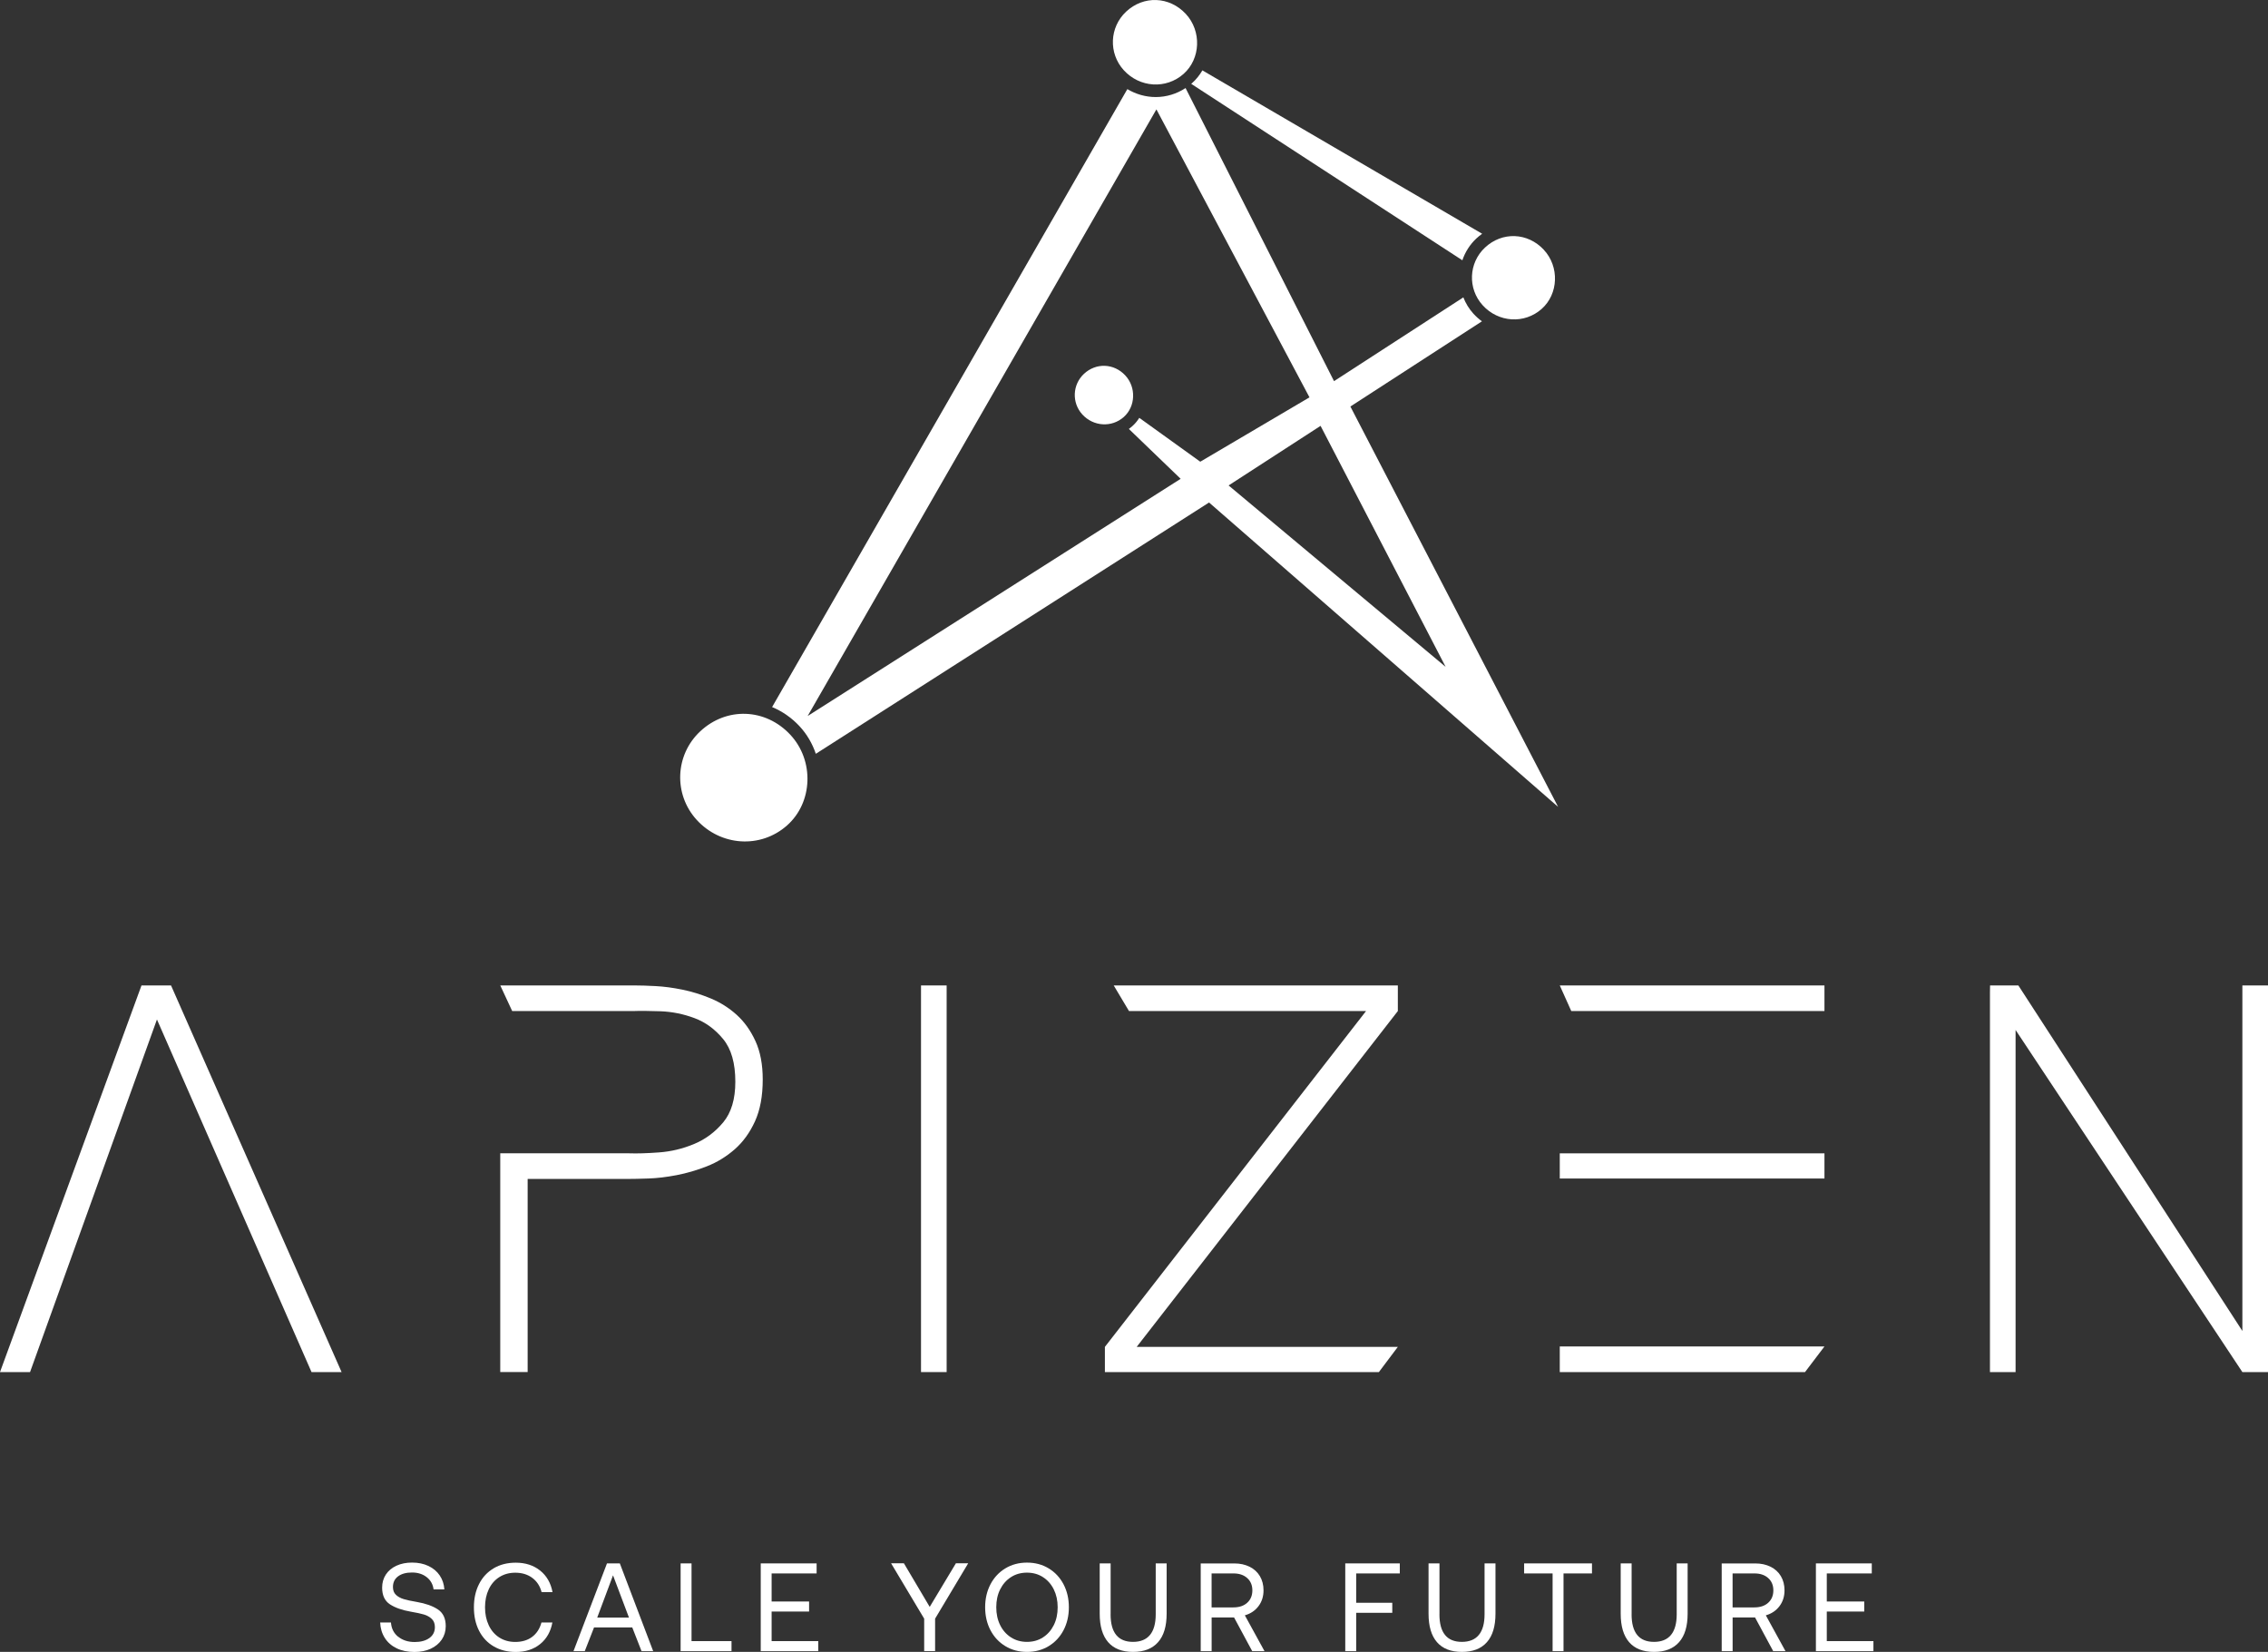 <?xml version="1.0" encoding="UTF-8"?>
<svg id="Layer_2" data-name="Layer 2" xmlns="http://www.w3.org/2000/svg" viewBox="0 0 660.39 481">
  <rect x="0" y="0" width="660.39" height="481" fill="#333333" stroke="none"/>
  <defs>
    <style>
      .cls-1 {
        fill: #fff;
        stroke-width: 0px;
      }
    </style>
  </defs>
  <g id="Capa_1" data-name="Capa 1">
    <g>
      <path class="cls-1" d="M115.94,476.57c1.27,1.03,2.87,1.55,4.82,1.55,1.75,0,3.17-.38,4.25-1.15,1.08-.77,1.62-1.83,1.62-3.19,0-1-.3-1.79-.89-2.37-.6-.58-1.36-1.02-2.3-1.3-.94-.28-2.21-.55-3.81-.82-2.55-.44-4.59-1.16-6.1-2.15-1.51-1-2.26-2.62-2.26-4.85,0-1.44.36-2.71,1.09-3.82.73-1.11,1.76-1.96,3.08-2.57,1.33-.61,2.84-.91,4.54-.91,1.8,0,3.39.33,4.78.99,1.39.66,2.48,1.58,3.28,2.76.8,1.18,1.25,2.54,1.35,4.07h-3.14c-.19-1.49-.86-2.68-2.01-3.58s-2.57-1.35-4.27-1.35-3.05.37-4.05,1.11c-1,.74-1.5,1.78-1.5,3.12,0,.97.29,1.73.88,2.28.58.55,1.34.96,2.26,1.24.92.28,2.19.55,3.8.82,2.56.44,4.6,1.16,6.13,2.17,1.53,1.01,2.3,2.63,2.3,4.87,0,1.46-.38,2.76-1.15,3.91-.77,1.14-1.84,2.03-3.21,2.67-1.37.63-2.95.95-4.73.95-2,0-3.74-.36-5.22-1.08-1.48-.72-2.63-1.73-3.45-3.03-.82-1.3-1.26-2.79-1.33-4.47h3.14c.12,1.73.82,3.11,2.08,4.14Z"/>
      <path class="cls-1" d="M143.76,456.64c1.85-1.08,3.99-1.62,6.42-1.62,2.82,0,5.19.77,7.1,2.3,1.91,1.53,3.11,3.63,3.6,6.28h-3.18c-.46-1.78-1.37-3.16-2.72-4.16-1.35-1-3-1.5-4.95-1.5-1.75,0-3.3.43-4.64,1.28-1.34.85-2.37,2.04-3.08,3.56-.72,1.52-1.08,3.27-1.08,5.24s.36,3.69,1.08,5.22c.72,1.53,1.75,2.73,3.08,3.58,1.34.85,2.88,1.28,4.64,1.28,1.97,0,3.61-.49,4.93-1.48,1.31-.99,2.21-2.38,2.7-4.18h3.18c-.49,2.65-1.67,4.75-3.56,6.28-1.89,1.53-4.25,2.3-7.1,2.3-2.43,0-4.57-.54-6.42-1.62-1.85-1.08-3.27-2.6-4.27-4.56-1-1.96-1.5-4.23-1.5-6.81s.5-4.82,1.5-6.79c1-1.97,2.42-3.5,4.27-4.58Z"/>
      <path class="cls-1" d="M176.72,455.23h3.76l9.71,25.55h-3.39l-2.7-6.9h-11.13l-2.7,6.9h-3.28l9.75-25.55ZM183.14,471l-4.64-12.3-4.6,12.3h9.23Z"/>
      <path class="cls-1" d="M198.18,455.23h3.18v22.63h11.64v2.92h-14.82v-25.55Z"/>
      <path class="cls-1" d="M237.78,455.23v2.92h-13.1v8.18h10.91v2.92h-10.91v8.61h13.58v2.92h-16.75v-25.55h16.28Z"/>
      <path class="cls-1" d="M263.19,455.19l7.52,12.7,7.63-12.7h3.58l-9.64,16.13v9.45h-3.18v-9.45l-9.64-16.13h3.72Z"/>
      <path class="cls-1" d="M305.35,479.32c-1.85,1.12-3.95,1.68-6.31,1.68s-4.46-.56-6.31-1.68c-1.85-1.12-3.29-2.66-4.33-4.64-1.03-1.97-1.55-4.2-1.55-6.68s.52-4.71,1.55-6.68c1.03-1.97,2.48-3.52,4.33-4.64,1.85-1.12,3.95-1.68,6.31-1.68s4.47.56,6.31,1.68c1.85,1.12,3.29,2.66,4.33,4.64,1.03,1.97,1.55,4.2,1.55,6.68s-.52,4.71-1.55,6.68c-1.03,1.97-2.48,3.52-4.33,4.64ZM294.38,476.78c1.35.86,2.9,1.3,4.65,1.3s3.3-.43,4.65-1.3c1.35-.86,2.4-2.06,3.16-3.58s1.13-3.25,1.13-5.2-.38-3.68-1.13-5.2-1.81-2.71-3.16-3.58-2.9-1.3-4.65-1.3-3.3.43-4.65,1.3-2.4,2.06-3.16,3.58-1.13,3.25-1.13,5.2.38,3.68,1.13,5.2,1.81,2.71,3.16,3.58Z"/>
      <path class="cls-1" d="M323.38,470.05c0,5.35,2.18,8.03,6.53,8.03s6.61-2.68,6.61-8.03v-14.82h3.18v14.64c0,3.65-.83,6.42-2.5,8.3-1.67,1.89-4.09,2.83-7.28,2.83s-5.6-.94-7.25-2.83c-1.64-1.89-2.46-4.65-2.46-8.3v-14.64h3.18v14.82Z"/>
      <path class="cls-1" d="M363.86,456.2c1.29.65,2.29,1.56,2.99,2.74s1.06,2.56,1.06,4.14c0,1.78-.49,3.32-1.48,4.62-.99,1.3-2.31,2.18-3.96,2.65l5.73,10.44h-3.58l-5.29-9.82h-6.53v9.82h-3.18v-25.55h9.78c1.68,0,3.16.32,4.45.97ZM359.15,468.04c1.68,0,3.02-.45,4.01-1.35,1-.9,1.5-2.11,1.5-3.61s-.5-2.68-1.5-3.58-2.32-1.35-3.98-1.35h-6.39v9.89h6.35Z"/>
      <path class="cls-1" d="M407.59,455.23v2.92h-12.7v8.54h10.51v2.92h-10.51v11.17h-3.18v-25.55h15.88Z"/>
      <path class="cls-1" d="M419.13,470.05c0,5.35,2.18,8.03,6.53,8.03s6.61-2.68,6.61-8.03v-14.82h3.18v14.64c0,3.65-.83,6.42-2.5,8.3-1.67,1.89-4.09,2.83-7.28,2.83s-5.6-.94-7.25-2.83c-1.64-1.89-2.46-4.65-2.46-8.3v-14.64h3.18v14.82Z"/>
      <path class="cls-1" d="M463.55,455.23v2.92h-8.29v22.63h-3.18v-22.63h-8.29v-2.92h19.75Z"/>
      <path class="cls-1" d="M475.08,470.05c0,5.35,2.18,8.03,6.53,8.03s6.61-2.68,6.61-8.03v-14.82h3.18v14.64c0,3.65-.83,6.42-2.5,8.3-1.67,1.89-4.09,2.83-7.28,2.83s-5.6-.94-7.25-2.83c-1.64-1.89-2.46-4.65-2.46-8.3v-14.64h3.18v14.82Z"/>
      <path class="cls-1" d="M515.56,456.2c1.29.65,2.29,1.56,2.99,2.74s1.06,2.56,1.06,4.14c0,1.78-.49,3.32-1.48,4.62-.99,1.3-2.31,2.18-3.96,2.65l5.73,10.44h-3.58l-5.29-9.82h-6.53v9.82h-3.18v-25.55h9.78c1.68,0,3.16.32,4.45.97ZM510.85,468.04c1.68,0,3.02-.45,4.01-1.35,1-.9,1.5-2.11,1.5-3.61s-.5-2.68-1.5-3.58-2.32-1.35-3.98-1.35h-6.39v9.89h6.35Z"/>
      <path class="cls-1" d="M545.02,455.23v2.92h-13.1v8.18h10.91v2.92h-10.91v8.61h13.58v2.92h-16.75v-25.55h16.28Z"/>
    </g>
    <g>
      <path class="cls-1" d="M99.46,399.52h-8.75l-45.01-102.67-36.95,102.67H0l41.2-112.58h-.28,8.88l4.37,9.91,45.29,102.67Z"/>
      <path class="cls-1" d="M275.64,399.52h-7.46v-112.58h7.46v112.58Z"/>
      <polygon class="cls-1" points="407.02 286.94 324.29 286.94 328.74 294.4 397.76 294.4 321.72 392.18 321.72 399.52 401.5 399.52 407.02 392.18 330.98 392.18 407.02 294.4 407.02 286.94"/>
      <path class="cls-1" d="M531.24,294.4h-73.72l-3.35-7.46h77.07v7.46ZM531.24,392.06h-77.07v7.46h71.41l5.66-7.46Z"/>
      <polygon class="cls-1" points="652.93 286.94 652.93 387.55 587.7 286.94 579.46 286.94 579.43 288.97 579.43 399.52 586.89 399.52 586.89 299.9 652.93 399.52 660.39 399.52 660.39 286.94 652.93 286.94"/>
      <path class="cls-1" d="M219.97,303.15c-1.41-3.09-3.24-5.64-5.47-7.66-2.23-2.01-4.74-3.6-7.53-4.76-2.79-1.16-5.55-2.01-8.3-2.57-2.75-.56-5.34-.9-7.78-1.03-2.44-.13-4.48-.19-6.11-.19h-39.11l3.47,7.46h35.12c2.06-.08,4.76-.06,8.11.06,3.35.13,6.63.79,9.84,1.99,3.22,1.2,6,3.24,8.36,6.11,2.36,2.87,3.54,7.01,3.54,12.42,0,5.06-1.18,9.01-3.54,11.84-2.36,2.83-5.19,4.93-8.49,6.3-3.3,1.37-6.71,2.19-10.23,2.44-3.52.26-6.39.34-8.62.26h-37.57v63.69h7.98v-56.23h29.21c1.46,0,3.45-.04,5.98-.13,2.53-.08,5.25-.41,8.17-.97,2.92-.56,5.85-1.41,8.81-2.57s5.66-2.81,8.11-4.95c2.44-2.14,4.42-4.87,5.92-8.17,1.5-3.3,2.25-7.35,2.25-12.16,0-4.37-.71-8.11-2.12-11.19Z"/>
    </g>
    <path class="cls-1" d="M327.66,109.32c3.21,3.45,3.01,9.03-.44,12.1-3.53,3.13-8.87,2.79-12.09-.76-3.09-3.41-2.87-8.64.48-11.79,3.52-3.3,8.74-3.11,12.05.45Z"/>
    <path class="cls-1" d="M230.14,213.96c7,7.53,6.56,19.7-.96,26.38-7.69,6.83-19.34,6.09-26.37-1.67-6.73-7.43-6.26-18.85,1.06-25.7,7.68-7.2,19.06-6.77,26.27.99Z"/>
    <path class="cls-1" d="M345.28,4.05c4.63,4.99,4.34,13.04-.64,17.46-5.09,4.52-12.8,4.03-17.45-1.1-4.45-4.92-4.14-12.47.7-17.01,5.09-4.77,12.61-4.48,17.39.65Z"/>
    <g>
      <path class="cls-1" d="M431.5,93.56c-.9-.66-1.74-1.41-2.5-2.25-1.29-1.42-2.24-3.03-2.91-4.72l-37.65,24.39-43.23-85.34c-2.57,1.69-5.58,2.62-8.68,2.62-2.92,0-5.78-.82-8.27-2.31l-103.44,179.93c2.96,1.23,5.68,3.11,8,5.6,2.14,2.3,3.73,5.05,4.73,8.01l114.5-73.17,101.64,88.63-60.49-116.58,38.31-24.81ZM349.49,134.44l-17.75-12.77c-.58.91-1.27,1.75-2.1,2.48-.3.27-.62.52-.94.75l15.08,14.52-108.61,69.07L336.72,31.85l44.57,83.85-31.8,18.74ZM420.94,194.18l-63.2-52.83,26.78-17.35,36.42,70.18Z"/>
      <path class="cls-1" d="M431.58,68.07l-81.47-47.58c-.81,1.39-1.82,2.66-3.05,3.75-.07.06-.14.11-.21.17l78.96,51.38c.79-2.36,2.16-4.56,4.08-6.36.53-.5,1.1-.94,1.68-1.36Z"/>
    </g>
    <path class="cls-1" d="M449.53,72.74c4.57,4.91,4.28,12.85-.63,17.21-5.02,4.46-12.62,3.98-17.2-1.09-4.39-4.85-4.08-12.3.69-16.77,5.01-4.7,12.43-4.42,17.14.64Z"/>
    <rect class="cls-1" x="454.17" y="335.83" width="77.07" height="7.33"/>
  </g>
</svg>